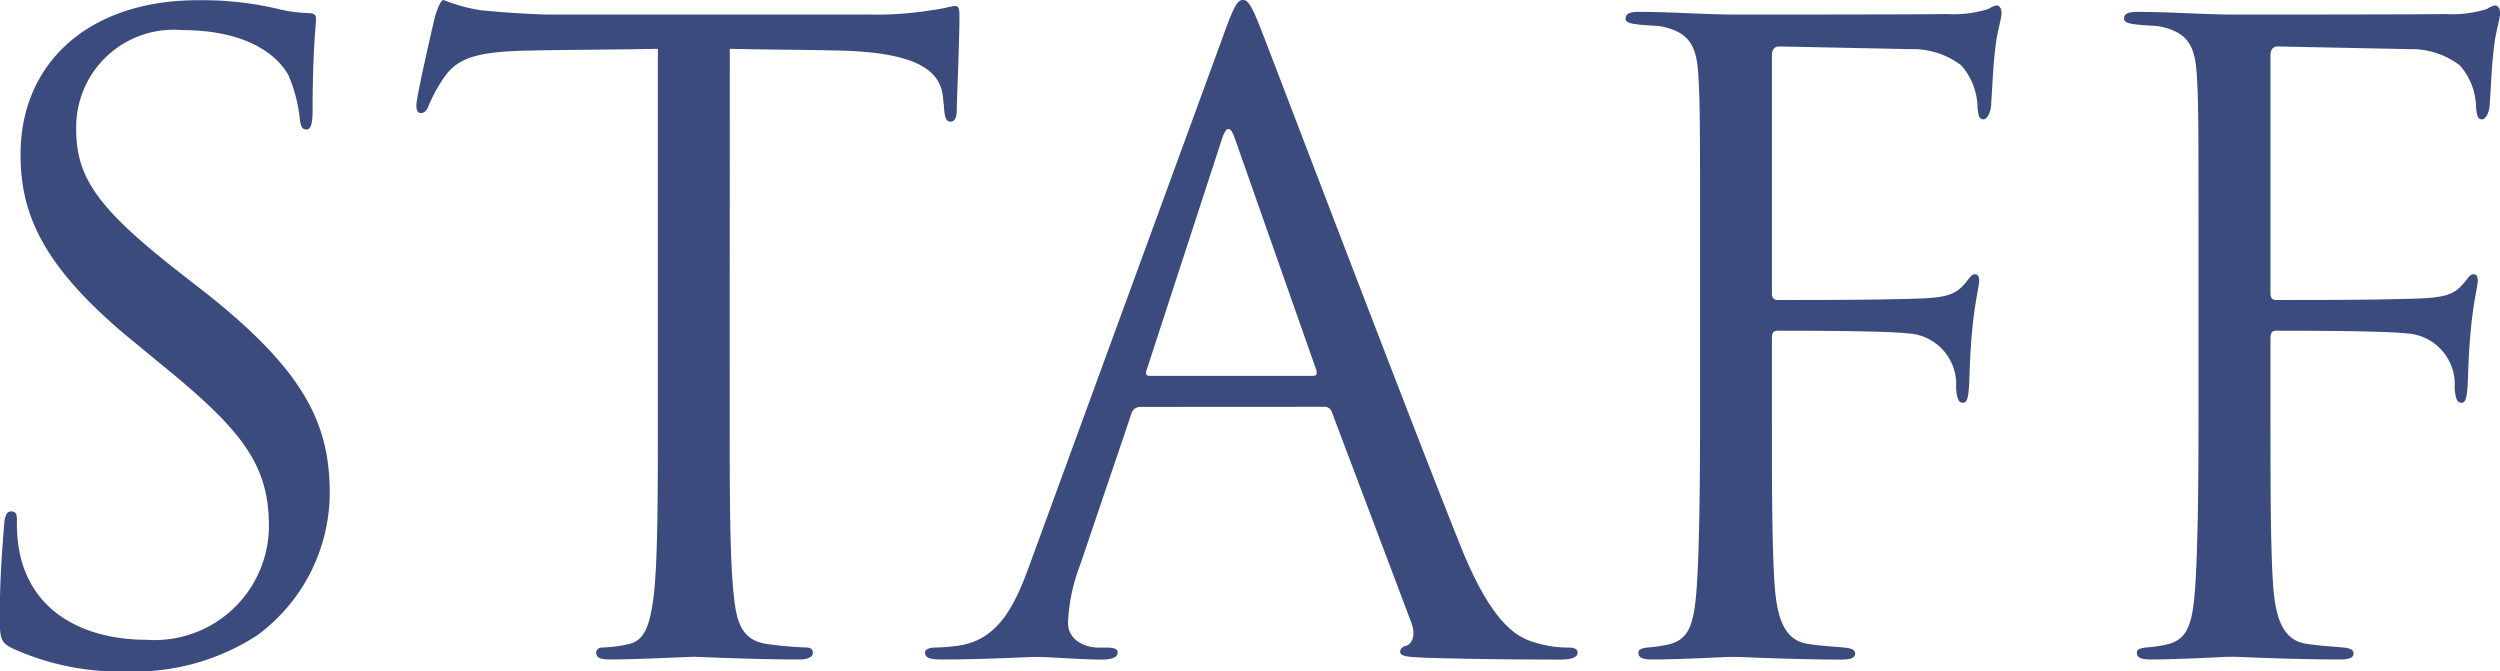 <svg xmlns="http://www.w3.org/2000/svg" width="93.408" height="25.088" viewBox="0 0 93.408 25.088">
  <path id="staff" d="M7.936.544A8.417,8.417,0,0,0,12.768-.8a6.63,6.63,0,0,0,2.72-5.312c0-2.56-.9-4.544-4.672-7.52l-.9-.7c-3.072-2.4-3.9-3.552-3.9-5.376a3.638,3.638,0,0,1,3.936-3.712c2.944,0,3.808,1.344,4,1.7a5.623,5.623,0,0,1,.416,1.6c.032.256.064.416.256.416.16,0,.224-.224.224-.736,0-2.176.128-3.232.128-3.392s-.064-.224-.32-.224a5.235,5.235,0,0,1-1.12-.16,12.41,12.41,0,0,0-2.976-.32c-4.064,0-6.624,2.336-6.624,5.76,0,2.176.768,4.16,4.16,6.944l1.44,1.184c2.752,2.272,3.68,3.552,3.68,5.76A4.272,4.272,0,0,1,8.64-.64C6.5-.64,4.384-1.536,3.9-3.9a5.636,5.636,0,0,1-.1-1.184c0-.256-.032-.352-.224-.352-.16,0-.224.16-.256.512-.032.512-.16,1.792-.16,3.392,0,.864.032.992.48,1.216A9.71,9.71,0,0,0,7.936.544Zm22.5-23.264c1.344.032,2.688.032,4.032.064,3.072.064,3.84.8,3.936,1.76,0,.128.032.224.032.352.032.448.1.544.256.544.128,0,.224-.128.224-.416,0-.352.1-2.56.1-3.52,0-.192,0-.384-.16-.384-.128,0-.416.1-.9.16A12.791,12.791,0,0,1,35.68-24h-12c-.384,0-1.6-.064-2.528-.16a5.975,5.975,0,0,1-1.408-.384c-.128,0-.256.416-.32.608-.064.256-.7,3.008-.7,3.328,0,.192.064.288.16.288.128,0,.224-.064.32-.32a5.626,5.626,0,0,1,.544-.992c.512-.768,1.28-.992,3.264-1.024,1.568-.032,3.168-.032,4.736-.064V-9.184c0,3.072,0,5.6-.16,6.944-.128.928-.288,1.632-.928,1.76a4.94,4.94,0,0,1-.96.128c-.192,0-.256.1-.256.192,0,.192.16.256.512.256.96,0,2.976-.1,3.136-.1s2.176.1,3.936.1c.352,0,.512-.1.512-.256,0-.1-.064-.192-.256-.192A13.957,13.957,0,0,1,31.84-.48c-.96-.128-1.152-.832-1.248-1.76-.16-1.344-.16-3.872-.16-6.944ZM52.64-9.344a.28.28,0,0,1,.288.192L55.9-1.28c.192.512,0,.8-.192.864-.128.032-.224.1-.224.224,0,.192.352.192.96.224C58.656.1,60.992.1,61.472.1c.352,0,.64-.064.64-.256,0-.16-.16-.192-.352-.192a4.216,4.216,0,0,1-1.248-.192c-.672-.192-1.6-.7-2.752-3.552-1.952-4.864-6.976-18.08-7.456-19.3-.384-.992-.512-1.152-.7-1.152s-.32.192-.7,1.248L41.632-3.424c-.576,1.6-1.216,2.816-2.688,3.008a6.77,6.77,0,0,1-.768.064c-.288,0-.448.064-.448.192,0,.192.192.256.608.256C39.84.1,41.6,0,41.952,0s1.632.1,2.4.1c.288,0,.576-.064.576-.256,0-.128-.1-.192-.416-.192h-.288c-.544,0-1.152-.288-1.152-.928a6.757,6.757,0,0,1,.448-2.144l1.92-5.664a.337.337,0,0,1,.32-.256ZM46.112-10.5c-.1,0-.16-.064-.1-.224l2.816-8.64q.24-.72.48,0l3.04,8.64c.032.128.032.224-.128.224ZM66.688-9.184c0,3.008-.032,5.248-.128,6.624-.1,1.408-.32,1.888-.992,2.08a5.086,5.086,0,0,1-.832.128c-.288.032-.352.1-.352.192,0,.192.16.256.512.256C65.664.1,67.1.032,67.744,0h.288c.16,0,2.144.1,3.936.1.352,0,.512-.064.512-.224,0-.128-.1-.192-.384-.224-.352-.032-.9-.064-1.312-.128-.864-.1-1.216-.8-1.312-2.24-.1-1.472-.1-3.744-.1-6.464V-11.9c0-.224.064-.288.224-.288.544,0,4.032,0,4.832.1a1.9,1.9,0,0,1,1.824,2.048c.032.32.064.544.256.544.16,0,.192-.192.224-.544.032-.48.032-1.248.128-2.208.1-1.056.256-1.6.256-1.792,0-.16-.032-.256-.16-.256s-.192.128-.352.32c-.448.544-.864.576-2.56.608-1.312.032-3.136.032-4.448.032-.192,0-.224-.1-.224-.288v-8.832c0-.256.1-.352.288-.352l4.9.1a2.983,2.983,0,0,1,1.888.608,2.446,2.446,0,0,1,.608,1.6c.032.288.064.416.224.416.128,0,.288-.256.288-.64.064-.9.064-1.408.192-2.336.064-.384.192-.832.192-.992s-.064-.288-.192-.288a.724.724,0,0,0-.288.128,4.31,4.31,0,0,1-1.568.192C75.168-24,68.672-24,68.032-24c-1.152,0-2.368-.1-3.616-.1-.352,0-.512.064-.512.256,0,.16.256.192.544.224s.608.032.8.064c1.056.224,1.312.736,1.376,1.824.064,1.024.064,1.92.064,6.912Zm18.624,0c0,3.008-.032,5.248-.128,6.624-.1,1.408-.32,1.888-.992,2.08a5.086,5.086,0,0,1-.832.128c-.288.032-.352.1-.352.192,0,.192.16.256.512.256.768,0,2.208-.064,2.848-.1h.288c.16,0,2.144.1,3.936.1.352,0,.512-.064.512-.224,0-.128-.1-.192-.384-.224-.352-.032-.9-.064-1.312-.128-.864-.1-1.216-.8-1.312-2.24C88-4.192,88-6.464,88-9.184V-11.9c0-.224.064-.288.224-.288.544,0,4.032,0,4.832.1a1.9,1.9,0,0,1,1.824,2.048c.032.32.064.544.256.544.16,0,.192-.192.224-.544.032-.48.032-1.248.128-2.208.1-1.056.256-1.6.256-1.792,0-.16-.032-.256-.16-.256s-.192.128-.352.32c-.448.544-.864.576-2.56.608-1.312.032-3.136.032-4.448.032-.192,0-.224-.1-.224-.288v-8.832c0-.256.1-.352.288-.352l4.9.1a2.983,2.983,0,0,1,1.888.608,2.446,2.446,0,0,1,.608,1.6c.032.288.064.416.224.416.128,0,.288-.256.288-.64.064-.9.064-1.408.192-2.336.064-.384.192-.832.192-.992s-.064-.288-.192-.288a.724.724,0,0,0-.288.128,4.31,4.31,0,0,1-1.568.192C93.792-24,87.3-24,86.656-24c-1.152,0-2.368-.1-3.616-.1-.352,0-.512.064-.512.256,0,.16.256.192.544.224s.608.032.8.064c1.056.224,1.312.736,1.376,1.824.064,1.024.064,1.92.064,6.912Z" transform="translate(-3.168 24.544)" fill="#3b4b7e"/>
</svg>
